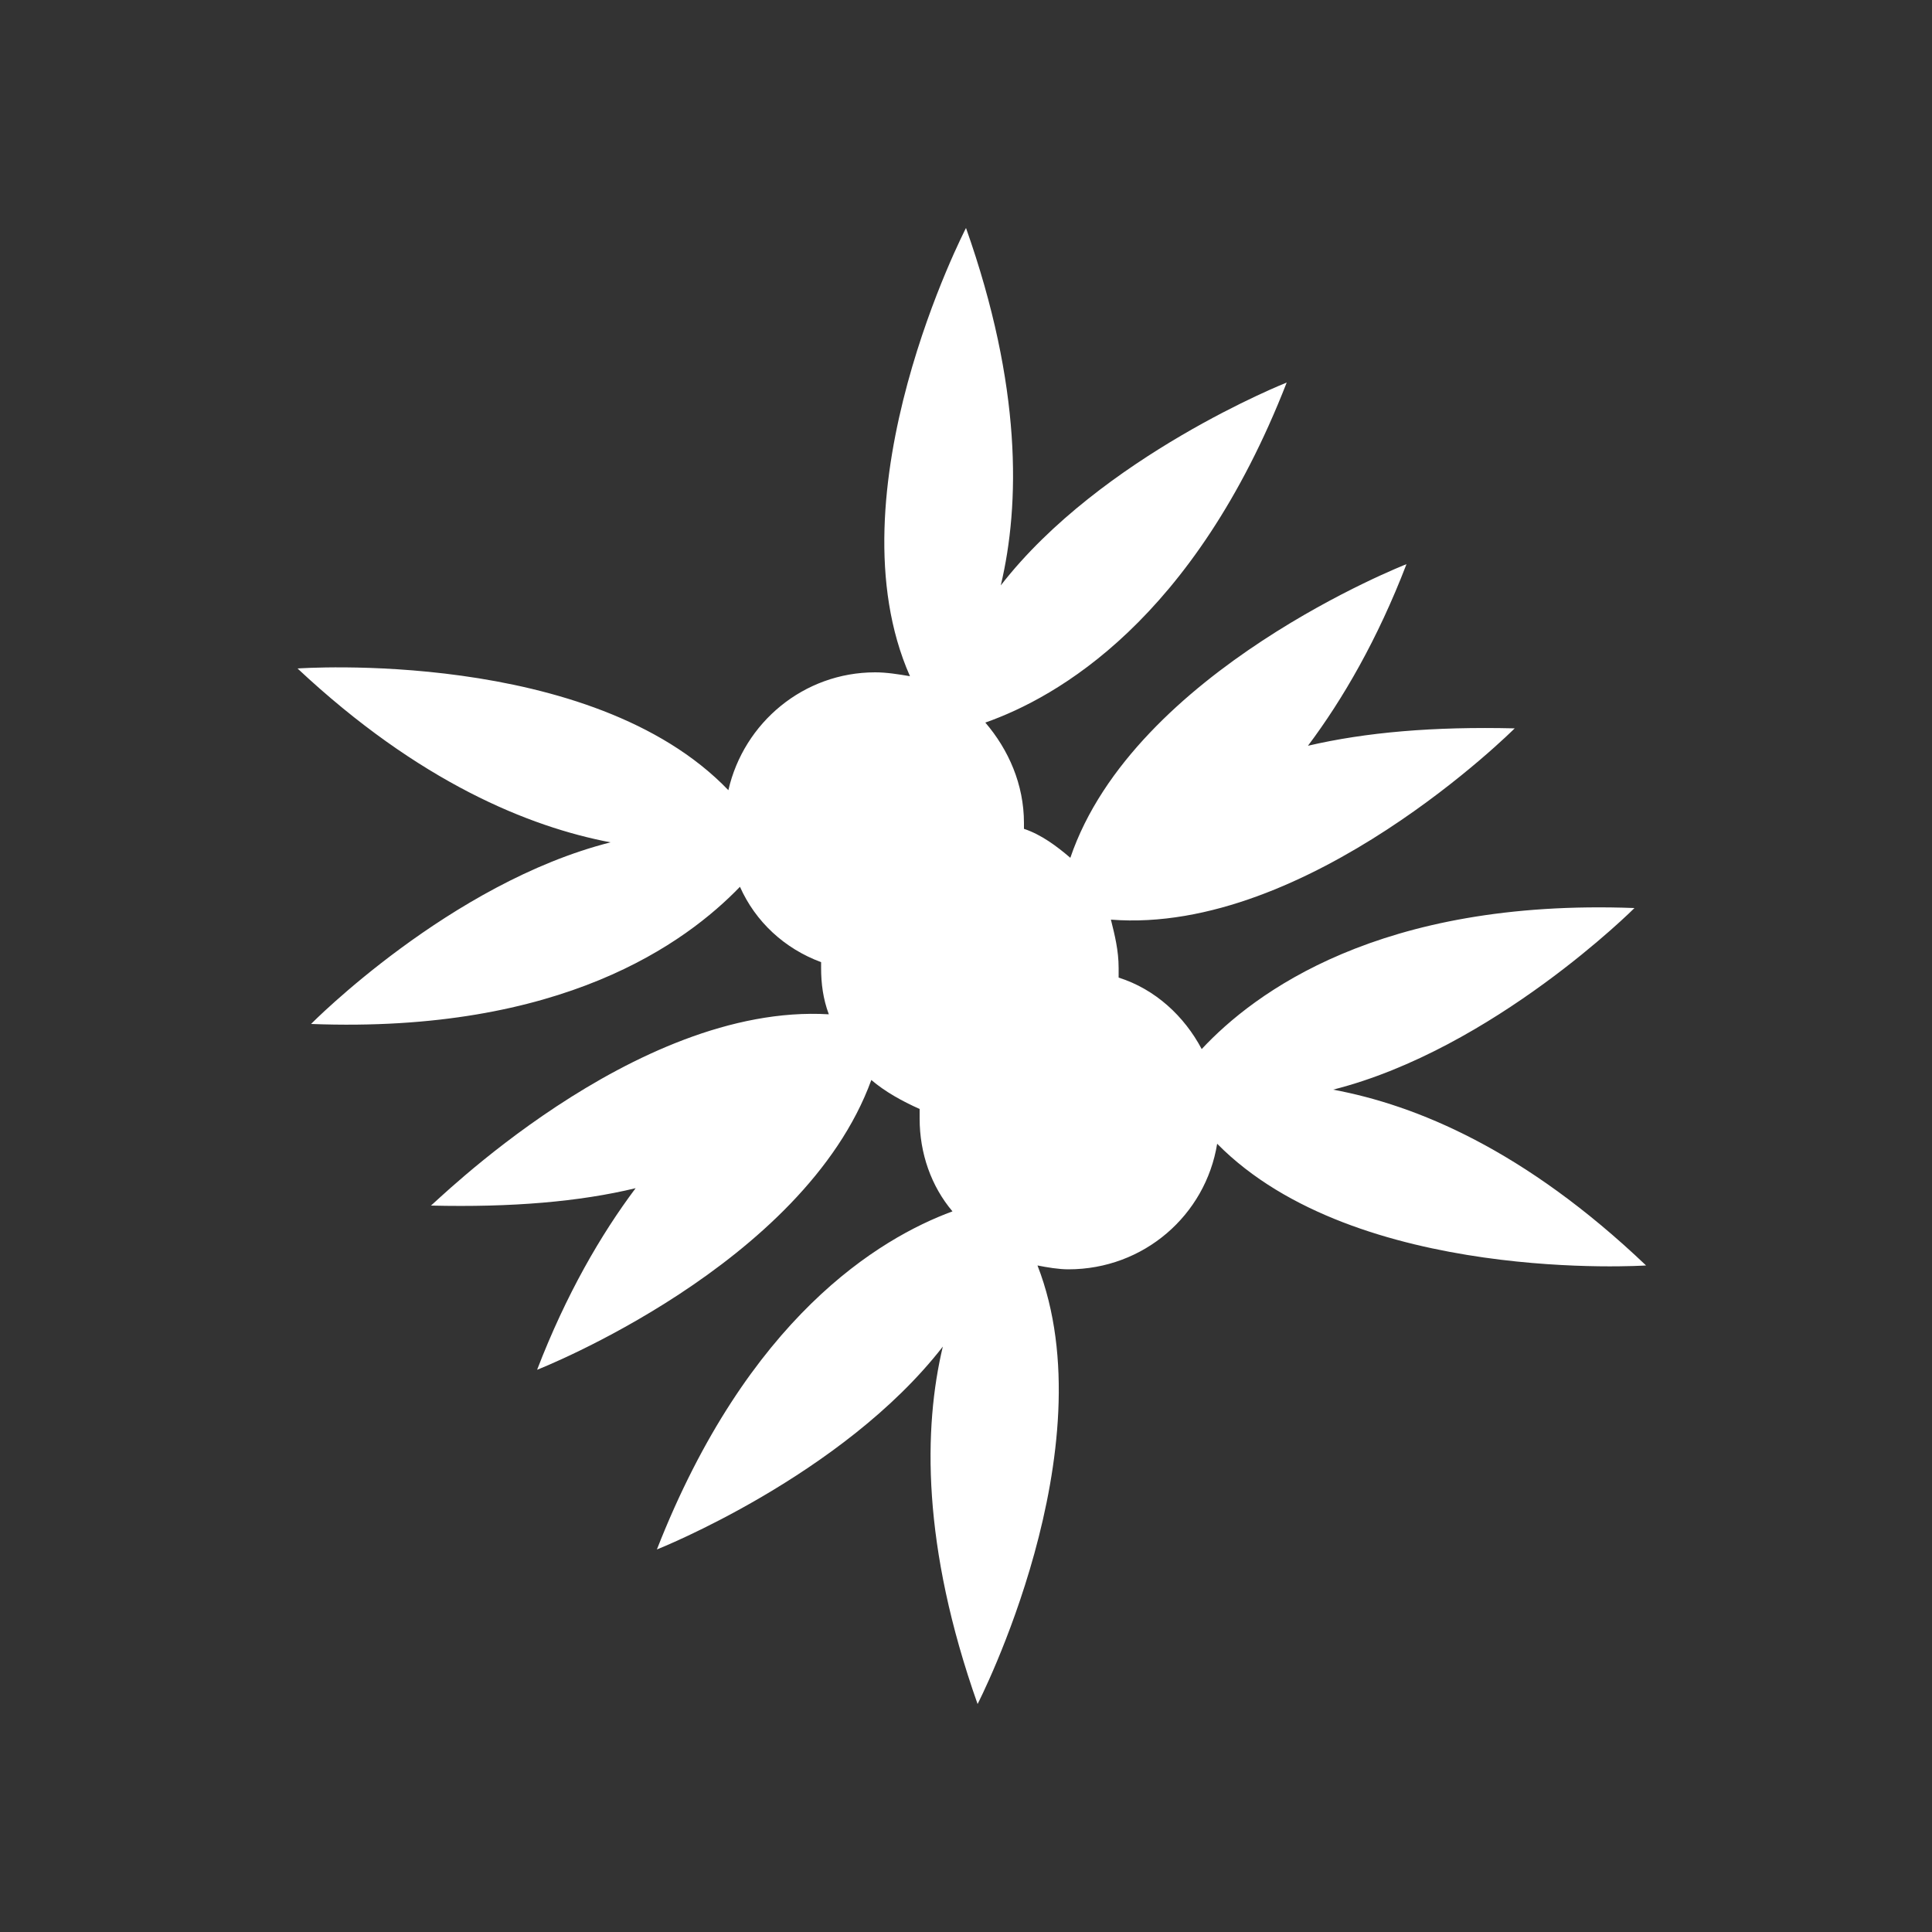 <?xml version="1.0" encoding="utf-8"?>
<!-- Generator: Adobe Illustrator 25.0.1, SVG Export Plug-In . SVG Version: 6.00 Build 0)  -->
<svg version="1.1" id="Layer_1" xmlns="http://www.w3.org/2000/svg" xmlns:xlink="http://www.w3.org/1999/xlink" x="0px" y="0px"
	 viewBox="0 0 100 100" style="enable-background:new 0 0 100 100;" xml:space="preserve">
<rect x="0" y="0" width="100" height="100" fill="#333333" stroke="none"/>
<style type="text/css">
	.st0{fill:#FFFFFF;}
</style>
<path class="st0" d="M69,56.4c8.3-2.1,15.6-9.4,15.6-9.4c-13.2-0.5-19.7,4.4-22.4,7.3c-0.9-1.7-2.4-3.1-4.3-3.7c0-0.2,0-0.3,0-0.5
	c0-0.9-0.2-1.7-0.4-2.5c10.2,0.8,20.9-9.9,20.9-9.9c-4.2-0.1-7.7,0.2-10.7,0.9c1.8-2.4,3.6-5.5,5.1-9.4c0,0-14.1,5.5-17.4,15.2
	c-0.7-0.6-1.5-1.2-2.4-1.5c0-0.1,0-0.2,0-0.3c0-2-0.8-3.8-2-5.2c3.7-1.3,10.8-5.3,15.6-17.6c0,0-9.6,3.8-14.8,10.5
	c1-4.2,1.1-10.3-1.8-18.5c0,0-7.1,13.7-2.9,23.2c-0.6-0.1-1.2-0.2-1.8-0.2c-3.7,0-6.8,2.6-7.6,6.1c-7.1-7.4-22.3-6.3-22.3-6.3
	c6.3,5.9,12,8.2,16.2,9C23.3,45.7,16.1,53,16.1,53c13,0.5,19.4-4.2,22.2-7.1c0.8,1.8,2.3,3.2,4.2,3.9c0,0.1,0,0.2,0,0.3
	c0,0.8,0.1,1.6,0.4,2.4c-10.1-0.6-20.6,10-20.6,9.9c4.2,0.1,7.7-0.2,10.6-0.9c-1.8,2.4-3.6,5.5-5.1,9.4c0,0,13.8-5.4,17.3-15
	c0.7,0.6,1.6,1.1,2.5,1.5c0,0.2,0,0.3,0,0.5c0,1.8,0.6,3.5,1.7,4.8c-3.8,1.4-10.6,5.5-15.3,17.5c0,0,9.6-3.8,14.8-10.5
	c-1,4.2-1.1,10.3,1.8,18.5c0,0,6.8-13.2,3.1-22.7c0.5,0.1,1.1,0.2,1.6,0.2c3.9,0,7.1-2.8,7.7-6.5c7.2,7.3,22.2,6.3,22.2,6.3
	C78.9,59.5,73.3,57.2,69,56.4z"/>
</svg>
